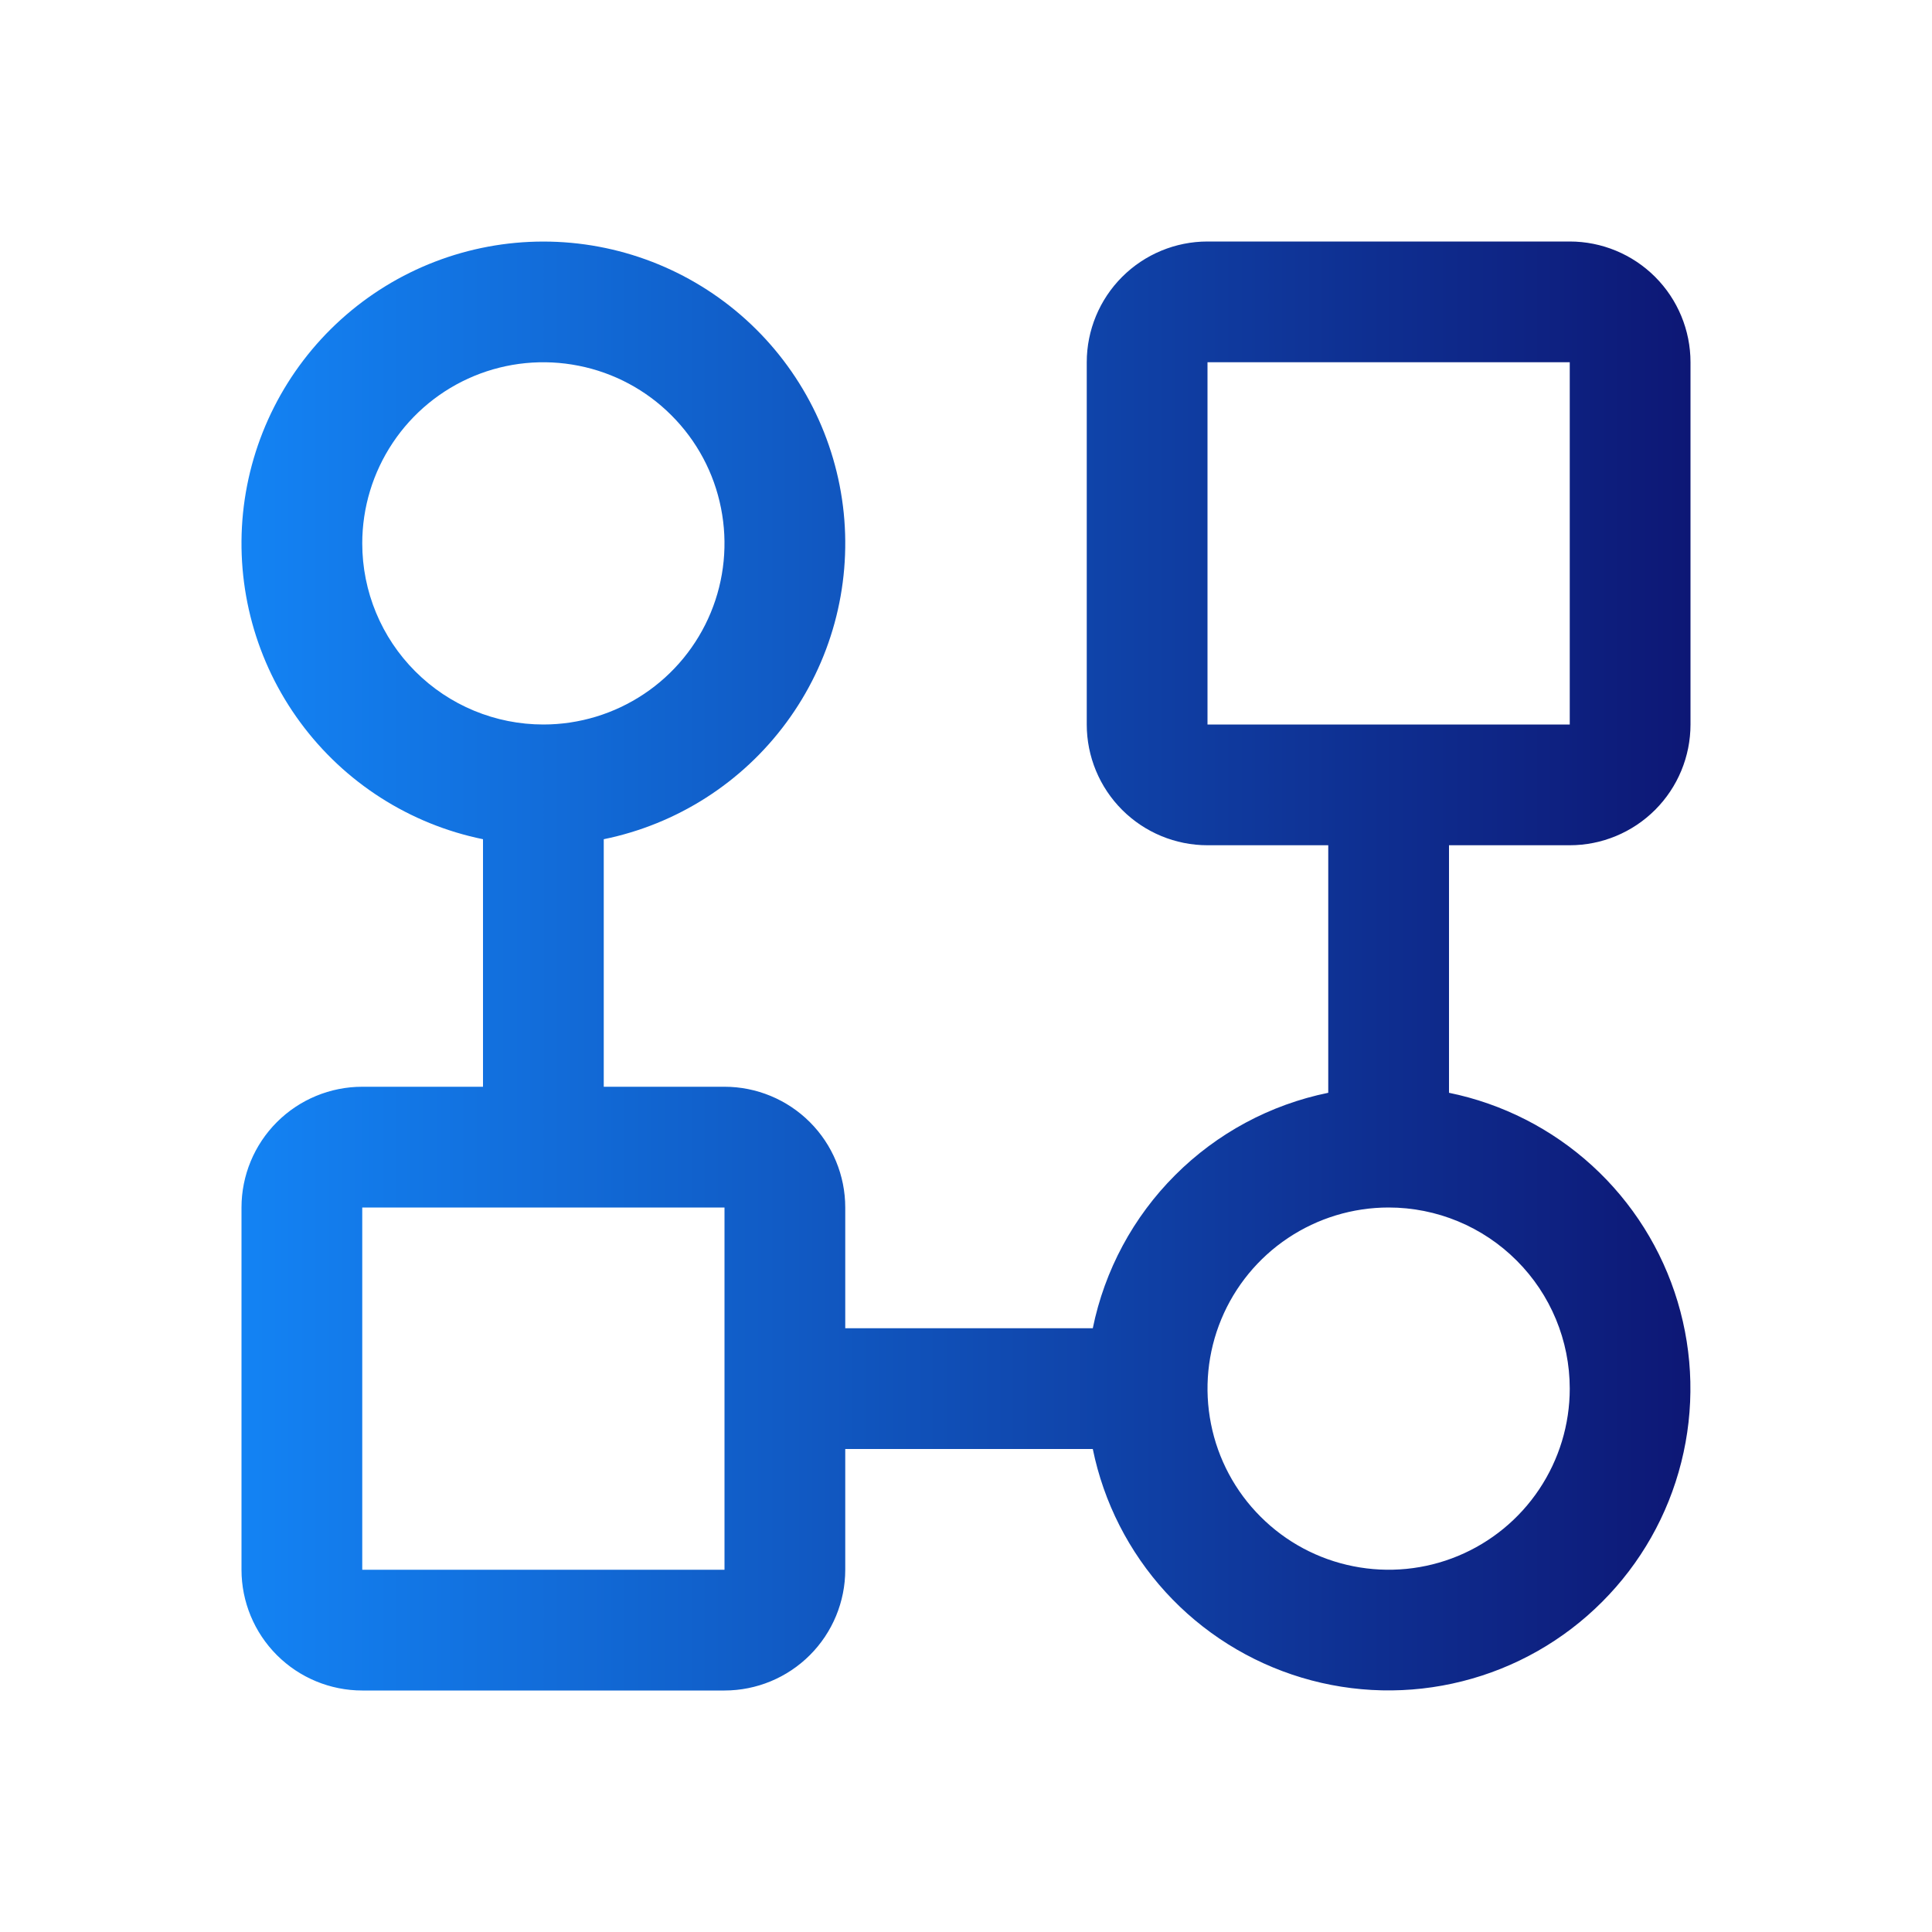<svg width="32" height="32" viewBox="0 0 32 32" fill="none" xmlns="http://www.w3.org/2000/svg">
<path d="M26 14C26.53 14 27.039 13.789 27.414 13.414C27.789 13.039 28 12.53 28 12V6C28 5.47 27.789 4.961 27.414 4.586C27.039 4.211 26.53 4 26 4H20C19.47 4 18.961 4.211 18.586 4.586C18.211 4.961 18 5.47 18 6V12C18 12.53 18.211 13.039 18.586 13.414C18.961 13.789 19.47 14 20 14H22V18.1C21.039 18.296 20.157 18.77 19.464 19.464C18.77 20.157 18.296 21.039 18.1 22H14V20C14 19.47 13.789 18.961 13.414 18.586C13.039 18.211 12.53 18 12 18H10V13.9C11.214 13.652 12.293 12.962 13.027 11.964C13.762 10.966 14.099 9.731 13.975 8.498C13.85 7.266 13.272 6.123 12.353 5.292C11.434 4.461 10.239 4.001 9 4.001C7.761 4.001 6.566 4.461 5.647 5.292C4.728 6.123 4.15 7.266 4.025 8.498C3.901 9.731 4.238 10.966 4.973 11.964C5.707 12.962 6.786 13.652 8 13.9V18H6C5.47 18 4.961 18.211 4.586 18.586C4.211 18.961 4 19.47 4 20V26C4 26.53 4.211 27.039 4.586 27.414C4.961 27.789 5.47 28 6 28H12C12.53 28 13.039 27.789 13.414 27.414C13.789 27.039 14 26.53 14 26V24H18.1C18.281 24.885 18.698 25.704 19.307 26.371C19.916 27.038 20.695 27.527 21.56 27.787C22.425 28.047 23.344 28.068 24.22 27.847C25.096 27.627 25.896 27.173 26.534 26.534C27.173 25.896 27.627 25.096 27.847 24.22C28.068 23.344 28.047 22.425 27.787 21.56C27.527 20.695 27.038 19.916 26.371 19.307C25.704 18.698 24.885 18.281 24 18.1V14H26ZM6 9C6 8.407 6.176 7.827 6.506 7.333C6.835 6.84 7.304 6.455 7.852 6.228C8.4 6.001 9.003 5.942 9.585 6.058C10.167 6.173 10.702 6.459 11.121 6.879C11.541 7.298 11.827 7.833 11.942 8.415C12.058 8.997 11.999 9.6 11.772 10.148C11.545 10.696 11.16 11.165 10.667 11.494C10.173 11.824 9.593 12 9 12C8.204 12 7.441 11.684 6.879 11.121C6.316 10.559 6 9.796 6 9ZM12 26H6V20H12V26ZM26 23C26 23.593 25.824 24.173 25.494 24.667C25.165 25.16 24.696 25.545 24.148 25.772C23.6 25.999 22.997 26.058 22.415 25.942C21.833 25.827 21.298 25.541 20.879 25.121C20.459 24.702 20.173 24.167 20.058 23.585C19.942 23.003 20.001 22.4 20.228 21.852C20.455 21.304 20.84 20.835 21.333 20.506C21.827 20.176 22.407 20 23 20C23.796 20 24.559 20.316 25.121 20.879C25.684 21.441 26 22.204 26 23ZM20 6H26V12H20V6Z" fill="url(#paint0_linear_10497_44659)"/>
<defs>
<linearGradient id="paint0_linear_10497_44659" x1="28.017" y1="16" x2="4" y2="16" gradientUnits="userSpaceOnUse">
<stop stop-color="#0D1775"/>
<stop offset="1" stop-color="#1383F4"/>
</linearGradient>
</defs>
</svg>
